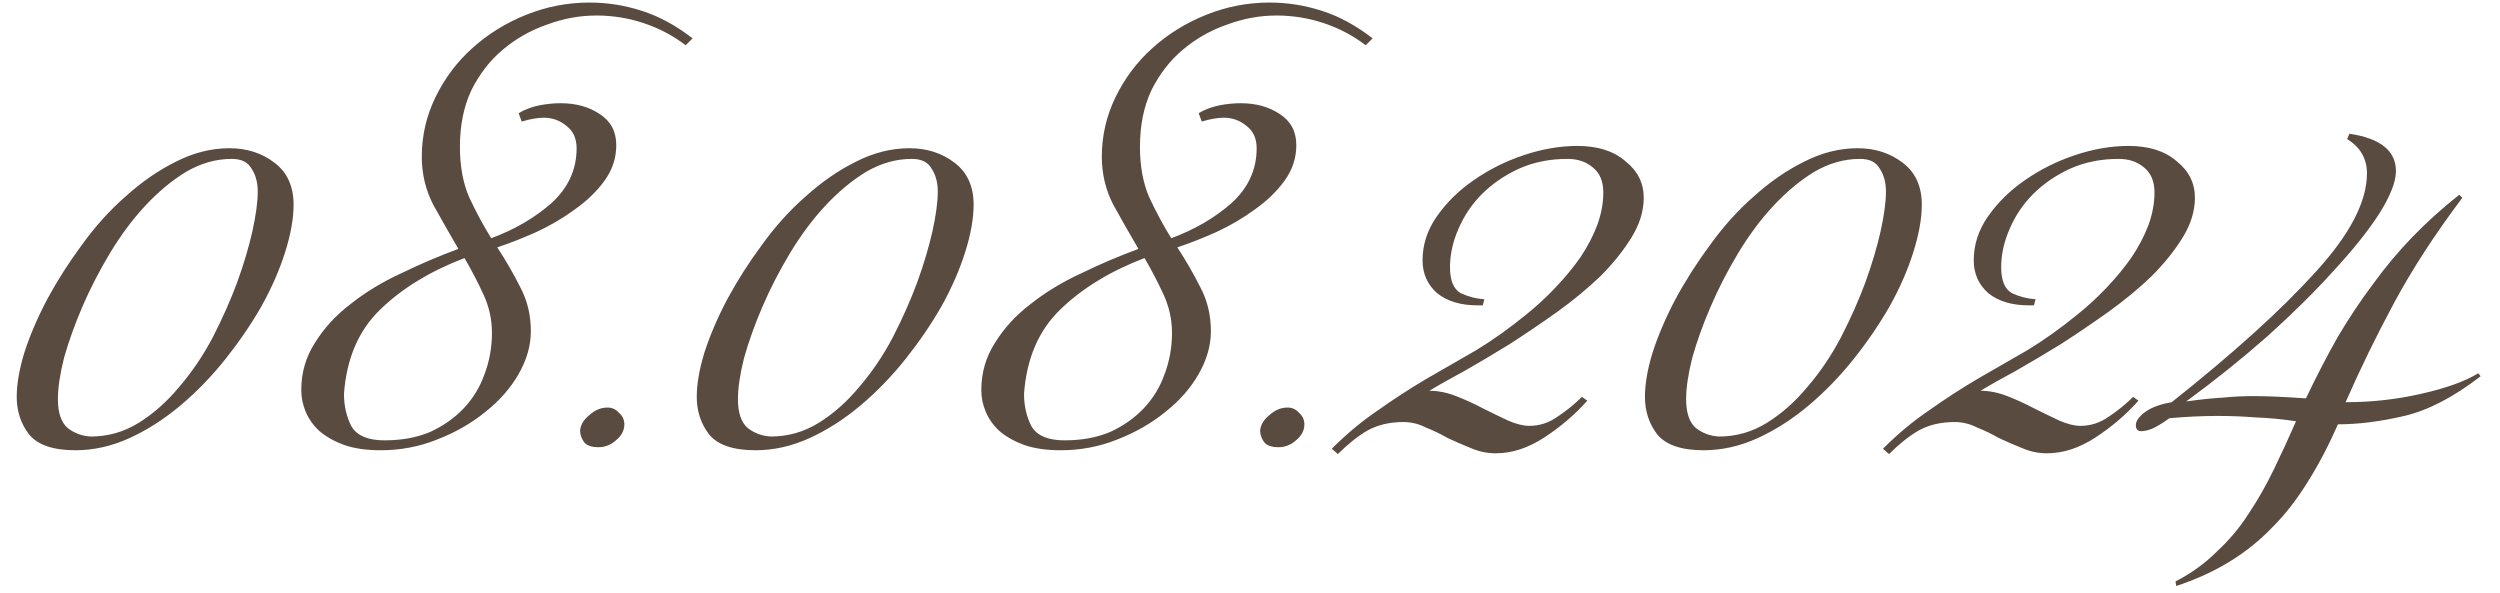 <?xml version="1.0" encoding="UTF-8"?> <svg xmlns="http://www.w3.org/2000/svg" width="118" height="28" viewBox="0 0 118 28" fill="none"><path d="M10.833 6.996C11.649 6.996 12.357 7.224 12.957 7.68C13.557 8.136 13.857 8.796 13.857 9.66C13.857 10.308 13.725 11.052 13.461 11.892C13.197 12.732 12.825 13.584 12.345 14.448C11.865 15.288 11.301 16.116 10.653 16.932C10.005 17.748 9.297 18.48 8.529 19.128C7.761 19.776 6.957 20.292 6.117 20.676C5.277 21.06 4.425 21.252 3.561 21.252C2.505 21.252 1.773 21 1.365 20.496C0.981 19.992 0.789 19.404 0.789 18.732C0.789 18.132 0.909 17.436 1.149 16.644C1.413 15.828 1.773 14.988 2.229 14.124C2.709 13.236 3.261 12.372 3.885 11.532C4.509 10.668 5.193 9.912 5.937 9.264C6.681 8.592 7.461 8.052 8.277 7.644C9.117 7.212 9.969 6.996 10.833 6.996ZM4.281 20.604C5.097 20.604 5.853 20.388 6.549 19.956C7.245 19.524 7.881 18.96 8.457 18.264C9.057 17.568 9.585 16.788 10.041 15.924C10.497 15.036 10.881 14.172 11.193 13.332C11.505 12.468 11.745 11.664 11.913 10.92C12.081 10.152 12.165 9.528 12.165 9.048C12.165 8.616 12.069 8.256 11.877 7.968C11.709 7.656 11.397 7.5 10.941 7.5C10.197 7.5 9.477 7.704 8.781 8.112C8.109 8.52 7.461 9.06 6.837 9.732C6.237 10.38 5.685 11.124 5.181 11.964C4.677 12.804 4.245 13.644 3.885 14.484C3.525 15.324 3.237 16.128 3.021 16.896C2.829 17.664 2.733 18.312 2.733 18.84C2.733 19.488 2.889 19.944 3.201 20.208C3.513 20.448 3.873 20.58 4.281 20.604ZM26.46 4.872C27.18 4.872 27.792 5.04 28.296 5.376C28.824 5.712 29.088 6.204 29.088 6.852C29.088 7.452 28.908 8.004 28.548 8.508C28.188 9.012 27.72 9.468 27.144 9.876C26.592 10.284 25.98 10.644 25.308 10.956C24.66 11.244 24.048 11.484 23.472 11.676C23.88 12.3 24.24 12.924 24.552 13.548C24.888 14.172 25.056 14.868 25.056 15.636C25.056 16.308 24.864 16.98 24.48 17.652C24.096 18.324 23.568 18.924 22.896 19.452C22.248 19.98 21.492 20.412 20.628 20.748C19.788 21.084 18.9 21.252 17.964 21.252C17.292 21.252 16.716 21.168 16.236 21C15.78 20.832 15.396 20.616 15.084 20.352C14.796 20.088 14.58 19.788 14.436 19.452C14.292 19.116 14.22 18.768 14.22 18.408C14.22 17.592 14.436 16.848 14.868 16.176C15.3 15.48 15.864 14.868 16.56 14.34C17.256 13.788 18.048 13.308 18.936 12.9C19.824 12.468 20.724 12.084 21.636 11.748C21.228 11.052 20.832 10.356 20.448 9.66C20.088 8.964 19.908 8.208 19.908 7.392C19.908 6.408 20.124 5.472 20.556 4.584C20.988 3.696 21.564 2.928 22.284 2.28C23.028 1.608 23.88 1.08 24.84 0.696C25.8 0.312 26.796 0.12 27.828 0.12C28.668 0.12 29.496 0.252 30.312 0.516C31.128 0.78 31.92 1.212 32.688 1.812L32.364 2.136C31.764 1.68 31.104 1.332 30.384 1.092C29.664 0.852 28.92 0.732 28.152 0.732C27.36 0.732 26.58 0.876 25.812 1.164C25.044 1.428 24.348 1.824 23.724 2.352C23.124 2.856 22.632 3.492 22.248 4.26C21.888 5.028 21.708 5.916 21.708 6.924C21.708 7.836 21.852 8.628 22.14 9.3C22.452 9.972 22.8 10.62 23.184 11.244C24.288 10.836 25.236 10.284 26.028 9.588C26.82 8.868 27.216 8.004 27.216 6.996C27.216 6.54 27.06 6.192 26.748 5.952C26.436 5.688 26.076 5.556 25.668 5.556C25.38 5.556 25.032 5.616 24.624 5.736L24.48 5.34C24.768 5.172 25.08 5.052 25.416 4.98C25.776 4.908 26.124 4.872 26.46 4.872ZM23.22 15.708C23.22 15.084 23.088 14.484 22.824 13.908C22.56 13.332 22.26 12.756 21.924 12.18C20.292 12.804 18.96 13.62 17.928 14.628C16.92 15.612 16.356 16.932 16.236 18.588C16.236 19.164 16.356 19.68 16.596 20.136C16.86 20.568 17.376 20.784 18.144 20.784C18.96 20.784 19.68 20.652 20.304 20.388C20.928 20.1 21.456 19.728 21.888 19.272C22.32 18.816 22.644 18.288 22.86 17.688C23.1 17.064 23.22 16.404 23.22 15.708ZM28.245 21.108C27.909 21.108 27.681 21.024 27.561 20.856C27.441 20.688 27.381 20.508 27.381 20.316C27.405 20.052 27.549 19.812 27.813 19.596C28.077 19.356 28.365 19.236 28.677 19.236C28.893 19.236 29.073 19.32 29.217 19.488C29.385 19.632 29.469 19.812 29.469 20.028C29.469 20.316 29.337 20.568 29.073 20.784C28.833 21 28.557 21.108 28.245 21.108ZM42.931 6.996C43.747 6.996 44.455 7.224 45.055 7.68C45.655 8.136 45.955 8.796 45.955 9.66C45.955 10.308 45.823 11.052 45.559 11.892C45.295 12.732 44.923 13.584 44.443 14.448C43.963 15.288 43.399 16.116 42.751 16.932C42.103 17.748 41.395 18.48 40.627 19.128C39.859 19.776 39.055 20.292 38.215 20.676C37.375 21.06 36.523 21.252 35.659 21.252C34.603 21.252 33.871 21 33.463 20.496C33.079 19.992 32.887 19.404 32.887 18.732C32.887 18.132 33.007 17.436 33.247 16.644C33.511 15.828 33.871 14.988 34.327 14.124C34.807 13.236 35.359 12.372 35.983 11.532C36.607 10.668 37.291 9.912 38.035 9.264C38.779 8.592 39.559 8.052 40.375 7.644C41.215 7.212 42.067 6.996 42.931 6.996ZM36.379 20.604C37.195 20.604 37.951 20.388 38.647 19.956C39.343 19.524 39.979 18.96 40.555 18.264C41.155 17.568 41.683 16.788 42.139 15.924C42.595 15.036 42.979 14.172 43.291 13.332C43.603 12.468 43.843 11.664 44.011 10.92C44.179 10.152 44.263 9.528 44.263 9.048C44.263 8.616 44.167 8.256 43.975 7.968C43.807 7.656 43.495 7.5 43.039 7.5C42.295 7.5 41.575 7.704 40.879 8.112C40.207 8.52 39.559 9.06 38.935 9.732C38.335 10.38 37.783 11.124 37.279 11.964C36.775 12.804 36.343 13.644 35.983 14.484C35.623 15.324 35.335 16.128 35.119 16.896C34.927 17.664 34.831 18.312 34.831 18.84C34.831 19.488 34.987 19.944 35.299 20.208C35.611 20.448 35.971 20.58 36.379 20.604ZM58.558 4.872C59.278 4.872 59.89 5.04 60.394 5.376C60.922 5.712 61.186 6.204 61.186 6.852C61.186 7.452 61.006 8.004 60.646 8.508C60.286 9.012 59.818 9.468 59.242 9.876C58.69 10.284 58.078 10.644 57.406 10.956C56.758 11.244 56.146 11.484 55.57 11.676C55.978 12.3 56.338 12.924 56.65 13.548C56.986 14.172 57.154 14.868 57.154 15.636C57.154 16.308 56.962 16.98 56.578 17.652C56.194 18.324 55.666 18.924 54.994 19.452C54.346 19.98 53.59 20.412 52.726 20.748C51.886 21.084 50.998 21.252 50.062 21.252C49.39 21.252 48.814 21.168 48.334 21C47.878 20.832 47.494 20.616 47.182 20.352C46.894 20.088 46.678 19.788 46.534 19.452C46.39 19.116 46.318 18.768 46.318 18.408C46.318 17.592 46.534 16.848 46.966 16.176C47.398 15.48 47.962 14.868 48.658 14.34C49.354 13.788 50.146 13.308 51.034 12.9C51.922 12.468 52.822 12.084 53.734 11.748C53.326 11.052 52.93 10.356 52.546 9.66C52.186 8.964 52.006 8.208 52.006 7.392C52.006 6.408 52.222 5.472 52.654 4.584C53.086 3.696 53.662 2.928 54.382 2.28C55.126 1.608 55.978 1.08 56.938 0.696C57.898 0.312 58.894 0.12 59.926 0.12C60.766 0.12 61.594 0.252 62.41 0.516C63.226 0.78 64.018 1.212 64.786 1.812L64.462 2.136C63.862 1.68 63.202 1.332 62.482 1.092C61.762 0.852 61.018 0.732 60.25 0.732C59.458 0.732 58.678 0.876 57.91 1.164C57.142 1.428 56.446 1.824 55.822 2.352C55.222 2.856 54.73 3.492 54.346 4.26C53.986 5.028 53.806 5.916 53.806 6.924C53.806 7.836 53.95 8.628 54.238 9.3C54.55 9.972 54.898 10.62 55.282 11.244C56.386 10.836 57.334 10.284 58.126 9.588C58.918 8.868 59.314 8.004 59.314 6.996C59.314 6.54 59.158 6.192 58.846 5.952C58.534 5.688 58.174 5.556 57.766 5.556C57.478 5.556 57.13 5.616 56.722 5.736L56.578 5.34C56.866 5.172 57.178 5.052 57.514 4.98C57.874 4.908 58.222 4.872 58.558 4.872ZM55.318 15.708C55.318 15.084 55.186 14.484 54.922 13.908C54.658 13.332 54.358 12.756 54.022 12.18C52.39 12.804 51.058 13.62 50.026 14.628C49.018 15.612 48.454 16.932 48.334 18.588C48.334 19.164 48.454 19.68 48.694 20.136C48.958 20.568 49.474 20.784 50.242 20.784C51.058 20.784 51.778 20.652 52.402 20.388C53.026 20.1 53.554 19.728 53.986 19.272C54.418 18.816 54.742 18.288 54.958 17.688C55.198 17.064 55.318 16.404 55.318 15.708ZM60.343 21.108C60.007 21.108 59.779 21.024 59.659 20.856C59.539 20.688 59.479 20.508 59.479 20.316C59.503 20.052 59.647 19.812 59.911 19.596C60.175 19.356 60.463 19.236 60.775 19.236C60.991 19.236 61.171 19.32 61.315 19.488C61.483 19.632 61.567 19.812 61.567 20.028C61.567 20.316 61.435 20.568 61.171 20.784C60.931 21 60.655 21.108 60.343 21.108ZM62.86 21.18C63.556 20.484 64.276 19.884 65.02 19.38C65.764 18.852 66.52 18.36 67.288 17.904C68.08 17.448 68.872 16.992 69.664 16.536C70.456 16.056 71.248 15.492 72.04 14.844C72.52 14.46 72.976 14.04 73.408 13.584C73.864 13.104 74.26 12.624 74.596 12.144C74.932 11.64 75.196 11.136 75.388 10.632C75.58 10.104 75.676 9.588 75.676 9.084C75.676 8.556 75.508 8.16 75.172 7.896C74.86 7.632 74.464 7.5 73.984 7.5C73.144 7.5 72.376 7.656 71.68 7.968C71.008 8.28 70.432 8.676 69.952 9.156C69.472 9.636 69.1 10.188 68.836 10.812C68.572 11.412 68.44 12.012 68.44 12.612C68.44 13.236 68.608 13.644 68.944 13.836C69.304 14.004 69.676 14.1 70.06 14.124L69.988 14.412H69.736C68.944 14.412 68.308 14.22 67.828 13.836C67.372 13.428 67.144 12.912 67.144 12.288C67.144 11.544 67.372 10.848 67.828 10.2C68.284 9.552 68.86 8.988 69.556 8.508C70.276 8.004 71.068 7.608 71.932 7.32C72.796 7.032 73.636 6.888 74.452 6.888C75.412 6.888 76.168 7.128 76.72 7.608C77.296 8.064 77.584 8.64 77.584 9.336C77.584 9.96 77.392 10.584 77.008 11.208C76.624 11.832 76.132 12.444 75.532 13.044C74.932 13.62 74.248 14.184 73.48 14.736C72.736 15.264 71.992 15.768 71.248 16.248C70.504 16.704 69.796 17.124 69.124 17.508C68.452 17.868 67.9 18.18 67.468 18.444C67.876 18.444 68.296 18.528 68.728 18.696C69.16 18.864 69.58 19.056 69.988 19.272C70.42 19.488 70.816 19.68 71.176 19.848C71.56 20.016 71.896 20.1 72.184 20.1C72.664 20.1 73.108 19.956 73.516 19.668C73.948 19.38 74.332 19.068 74.668 18.732L74.92 18.912C74.344 19.56 73.672 20.136 72.904 20.64C72.136 21.144 71.368 21.396 70.6 21.396C70.192 21.396 69.796 21.312 69.412 21.144C69.052 21 68.692 20.844 68.332 20.676C67.996 20.484 67.648 20.316 67.288 20.172C66.952 20.004 66.604 19.92 66.244 19.92C65.596 19.92 65.032 20.052 64.552 20.316C64.096 20.58 63.628 20.952 63.148 21.432L62.86 21.18ZM87.684 6.996C88.501 6.996 89.209 7.224 89.808 7.68C90.409 8.136 90.709 8.796 90.709 9.66C90.709 10.308 90.576 11.052 90.312 11.892C90.049 12.732 89.677 13.584 89.197 14.448C88.716 15.288 88.153 16.116 87.504 16.932C86.856 17.748 86.148 18.48 85.38 19.128C84.612 19.776 83.808 20.292 82.969 20.676C82.129 21.06 81.276 21.252 80.412 21.252C79.356 21.252 78.624 21 78.216 20.496C77.832 19.992 77.641 19.404 77.641 18.732C77.641 18.132 77.76 17.436 78.001 16.644C78.264 15.828 78.624 14.988 79.081 14.124C79.561 13.236 80.112 12.372 80.737 11.532C81.361 10.668 82.044 9.912 82.788 9.264C83.532 8.592 84.312 8.052 85.129 7.644C85.969 7.212 86.82 6.996 87.684 6.996ZM81.132 20.604C81.948 20.604 82.704 20.388 83.4 19.956C84.097 19.524 84.733 18.96 85.308 18.264C85.909 17.568 86.436 16.788 86.892 15.924C87.349 15.036 87.733 14.172 88.044 13.332C88.356 12.468 88.597 11.664 88.764 10.92C88.933 10.152 89.016 9.528 89.016 9.048C89.016 8.616 88.921 8.256 88.728 7.968C88.561 7.656 88.249 7.5 87.793 7.5C87.049 7.5 86.329 7.704 85.632 8.112C84.96 8.52 84.312 9.06 83.689 9.732C83.088 10.38 82.537 11.124 82.032 11.964C81.528 12.804 81.097 13.644 80.737 14.484C80.376 15.324 80.088 16.128 79.873 16.896C79.68 17.664 79.585 18.312 79.585 18.84C79.585 19.488 79.74 19.944 80.052 20.208C80.365 20.448 80.725 20.58 81.132 20.604ZM88.876 21.18C89.572 20.484 90.292 19.884 91.036 19.38C91.78 18.852 92.536 18.36 93.304 17.904C94.096 17.448 94.888 16.992 95.68 16.536C96.472 16.056 97.264 15.492 98.056 14.844C98.536 14.46 98.992 14.04 99.424 13.584C99.88 13.104 100.276 12.624 100.612 12.144C100.948 11.64 101.212 11.136 101.404 10.632C101.596 10.104 101.692 9.588 101.692 9.084C101.692 8.556 101.524 8.16 101.188 7.896C100.876 7.632 100.48 7.5 100 7.5C99.16 7.5 98.392 7.656 97.696 7.968C97.024 8.28 96.448 8.676 95.968 9.156C95.488 9.636 95.116 10.188 94.852 10.812C94.588 11.412 94.456 12.012 94.456 12.612C94.456 13.236 94.624 13.644 94.96 13.836C95.32 14.004 95.692 14.1 96.076 14.124L96.004 14.412H95.752C94.96 14.412 94.324 14.22 93.844 13.836C93.388 13.428 93.16 12.912 93.16 12.288C93.16 11.544 93.388 10.848 93.844 10.2C94.3 9.552 94.876 8.988 95.572 8.508C96.292 8.004 97.084 7.608 97.948 7.32C98.812 7.032 99.652 6.888 100.468 6.888C101.428 6.888 102.184 7.128 102.736 7.608C103.312 8.064 103.6 8.64 103.6 9.336C103.6 9.96 103.408 10.584 103.024 11.208C102.64 11.832 102.148 12.444 101.548 13.044C100.948 13.62 100.264 14.184 99.496 14.736C98.752 15.264 98.008 15.768 97.264 16.248C96.52 16.704 95.812 17.124 95.14 17.508C94.468 17.868 93.916 18.18 93.484 18.444C93.892 18.444 94.312 18.528 94.744 18.696C95.176 18.864 95.596 19.056 96.004 19.272C96.436 19.488 96.832 19.68 97.192 19.848C97.576 20.016 97.912 20.1 98.2 20.1C98.68 20.1 99.124 19.956 99.532 19.668C99.964 19.38 100.348 19.068 100.684 18.732L100.936 18.912C100.36 19.56 99.688 20.136 98.92 20.64C98.152 21.144 97.384 21.396 96.616 21.396C96.208 21.396 95.812 21.312 95.428 21.144C95.068 21 94.708 20.844 94.348 20.676C94.012 20.484 93.664 20.316 93.304 20.172C92.968 20.004 92.62 19.92 92.26 19.92C91.612 19.92 91.048 20.052 90.568 20.316C90.112 20.58 89.644 20.952 89.164 21.432L88.876 21.18ZM100.812 20.064C100.812 19.872 100.956 19.668 101.244 19.452C101.532 19.236 101.952 19.08 102.504 18.984C105.408 16.68 107.664 14.64 109.272 12.864C110.904 11.088 111.72 9.528 111.72 8.184C111.72 7.488 111.408 6.948 110.784 6.564L110.892 6.312C112.356 6.528 113.088 7.116 113.088 8.076C113.088 8.58 112.824 9.252 112.296 10.092C111.768 10.908 111.048 11.808 110.136 12.792C109.248 13.776 108.204 14.808 107.004 15.888C105.804 16.944 104.532 17.964 103.188 18.948C103.884 18.852 104.46 18.792 104.916 18.768C105.372 18.72 105.864 18.696 106.392 18.696C107.016 18.696 107.832 18.732 108.84 18.804C109.344 17.748 109.848 16.776 110.352 15.888C110.88 15 111.432 14.172 112.008 13.404C112.584 12.612 113.196 11.88 113.844 11.208C114.516 10.512 115.26 9.84 116.076 9.192L116.22 9.336C114.924 11.064 113.856 12.708 113.016 14.268C112.176 15.828 111.408 17.4 110.712 18.984C111.936 18.984 113.124 18.852 114.276 18.588C115.452 18.324 116.352 18 116.976 17.616L117.084 17.76C115.812 18.744 114.612 19.368 113.484 19.632C112.356 19.896 111.312 20.028 110.352 20.028C109.896 21.06 109.416 21.972 108.912 22.764C108.408 23.58 107.856 24.288 107.256 24.888C106.656 25.512 105.984 26.052 105.24 26.508C104.496 26.964 103.656 27.348 102.72 27.66L102.684 27.444C103.428 27.06 104.076 26.592 104.628 26.04C105.204 25.512 105.708 24.912 106.14 24.24C106.572 23.592 106.968 22.896 107.328 22.152C107.688 21.408 108.036 20.652 108.372 19.884C107.748 19.788 107.124 19.728 106.5 19.704C105.9 19.656 105.288 19.632 104.664 19.632C103.944 19.632 103.188 19.668 102.396 19.74C102.132 19.932 101.88 20.088 101.64 20.208C101.424 20.304 101.232 20.352 101.064 20.352C100.896 20.352 100.812 20.256 100.812 20.064Z" fill="#594B3F"></path></svg> 